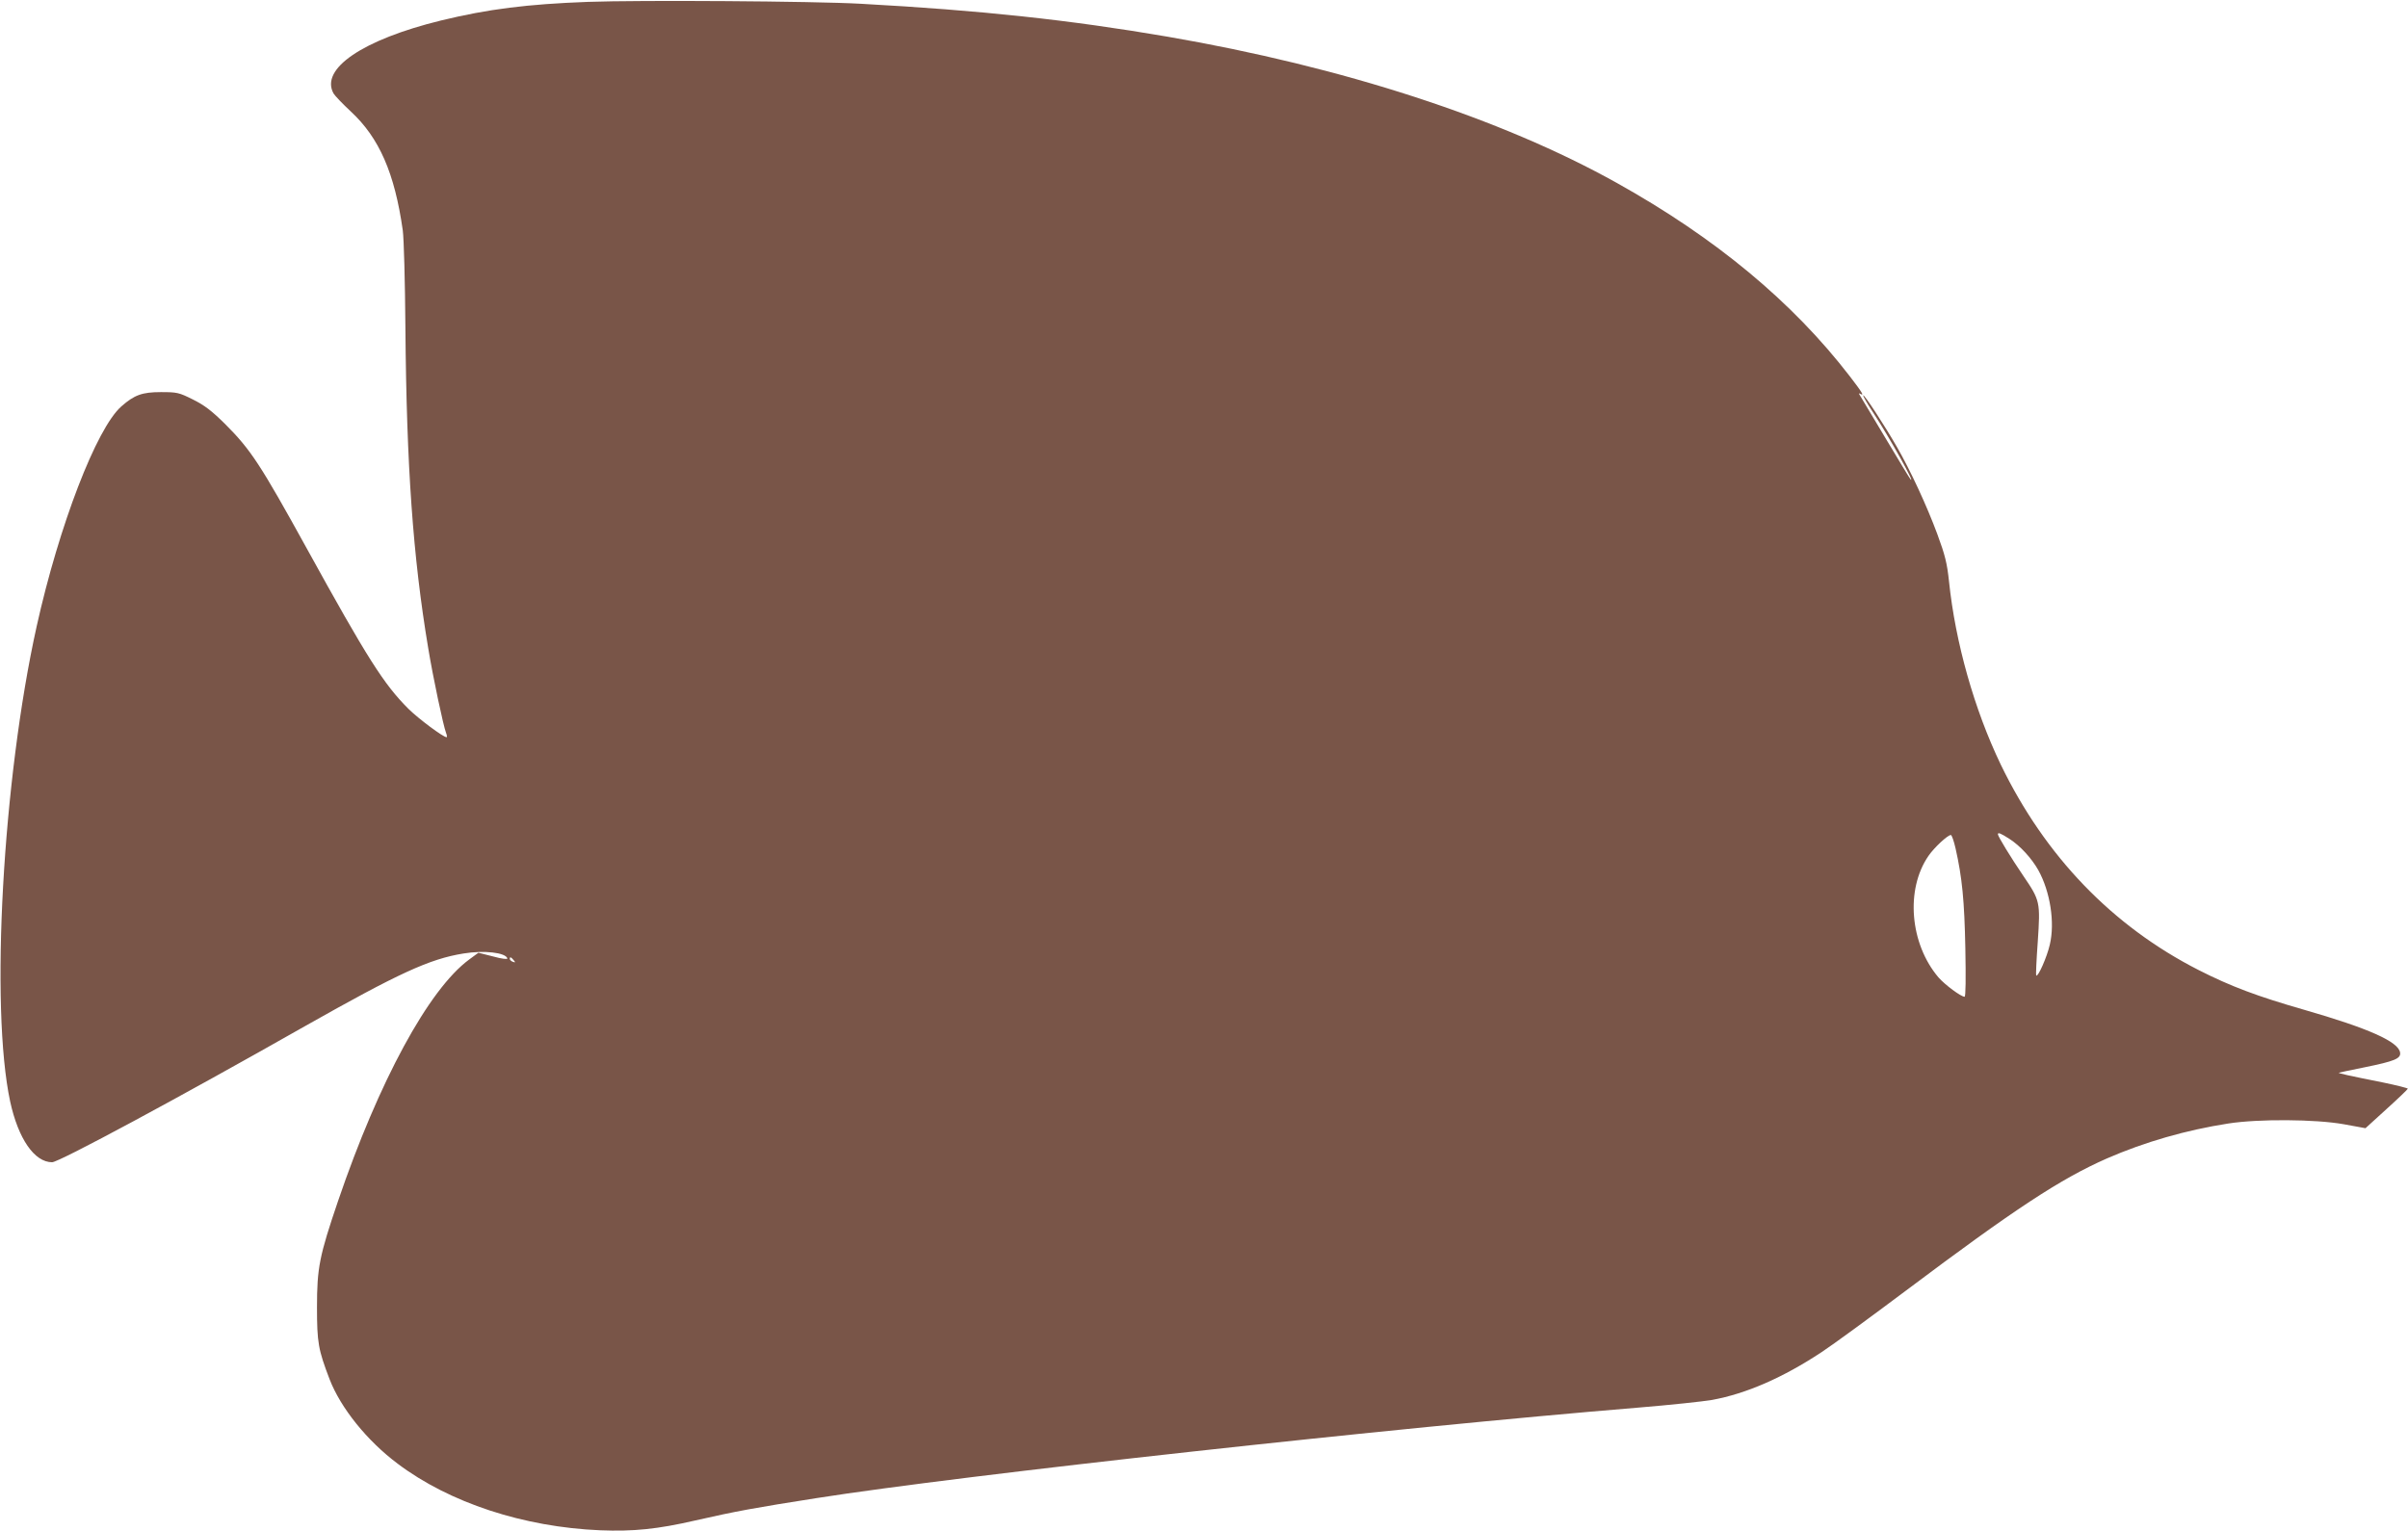 <?xml version="1.0" standalone="no"?>
<!DOCTYPE svg PUBLIC "-//W3C//DTD SVG 20010904//EN"
 "http://www.w3.org/TR/2001/REC-SVG-20010904/DTD/svg10.dtd">
<svg version="1.0" xmlns="http://www.w3.org/2000/svg"
 width="1280pt" height="814pt" viewBox="0 0 1280 814"
 preserveAspectRatio="xMidYMid meet">
<g transform="translate(0,814) scale(0.1,-0.1)"
fill="#795548" stroke="none">
<path d="M3125 8130 c-323 -12 -530 -38 -781 -99 -416 -102 -644 -257 -571
-388 7 -12 48 -55 92 -96 151 -140 233 -328 276 -632 6 -46 12 -268 14 -520 6
-734 40 -1215 121 -1700 26 -158 80 -412 95 -452 5 -12 6 -23 3 -23 -18 0
-148 97 -203 151 -131 131 -218 268 -541 854 -246 446 -297 524 -434 661 -72
71 -109 99 -171 130 -74 37 -84 39 -170 39 -99 0 -141 -15 -210 -76 -132 -116
-331 -633 -450 -1169 -181 -816 -248 -2027 -141 -2527 43 -198 129 -323 223
-323 36 0 672 342 1343 723 499 282 663 358 844 387 110 18 223 5 233 -26 2
-6 -28 -3 -75 10 l-79 20 -49 -36 c-215 -158 -480 -647 -697 -1284 -99 -291
-112 -355 -112 -564 0 -190 7 -227 67 -384 59 -153 200 -328 362 -449 276
-208 670 -337 1076 -354 177 -7 305 6 505 52 219 50 320 68 645 119 781 123
3075 375 4365 481 171 14 348 33 395 41 181 33 377 118 584 255 58 38 260 186
448 327 578 434 820 593 1067 702 202 88 421 151 646 186 161 25 463 23 614
-4 l115 -21 112 102 c62 56 113 105 113 108 1 3 -59 18 -131 33 -191 38 -238
49 -236 52 2 1 64 14 138 29 157 32 193 46 188 78 -8 58 -167 129 -511 228
-248 71 -391 125 -560 211 -459 234 -816 605 -1052 1093 -140 292 -241 647
-275 975 -10 95 -21 139 -62 250 -55 149 -144 341 -215 464 -66 115 -173 279
-179 274 -2 -3 22 -45 55 -95 83 -126 225 -381 197 -352 -3 2 -64 103 -135
222 -72 120 -133 223 -137 229 -4 7 -3 8 4 4 24 -14 11 7 -55 93 -304 395
-713 735 -1238 1028 -616 344 -1455 617 -2389 778 -519 89 -991 140 -1631 175
-251 14 -1172 20 -1450 10z m7557 -4451 c56 -36 117 -102 153 -166 63 -114 89
-278 61 -396 -15 -66 -63 -174 -72 -164 -3 2 1 83 8 180 14 211 13 218 -77
350 -66 97 -135 210 -135 221 0 11 14 6 62 -25z m-287 -50 c35 -155 47 -278
52 -531 3 -160 2 -258 -4 -258 -19 0 -104 63 -139 103 -152 179 -176 468 -53
646 30 44 102 111 119 111 5 0 16 -32 25 -71z m-7665 -594 c11 -13 10 -14 -4
-9 -9 3 -16 10 -16 15 0 13 6 11 20 -6z"/>
</g>
</svg>
